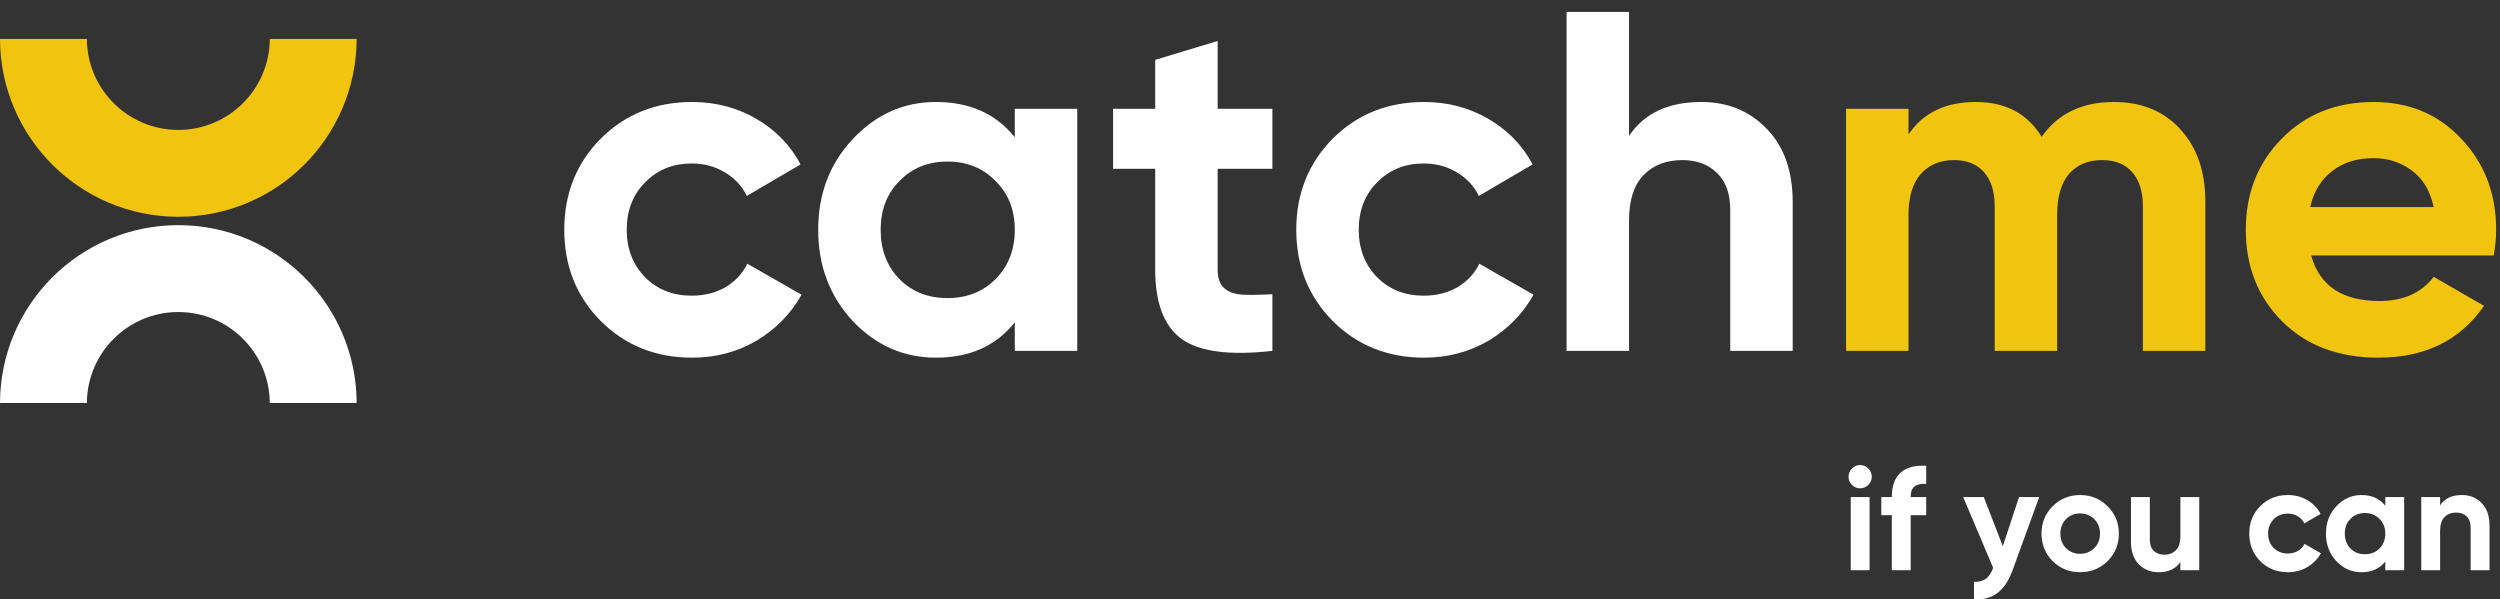 <?xml version="1.0" encoding="UTF-8"?> <svg xmlns="http://www.w3.org/2000/svg" width="171" height="41" viewBox="0 0 171 41" fill="none"><rect x="0" y="0" width="171" height="41" fill="#333333" stroke="none"/><path d="M0 2.662C0.017 9.384 5.472 14.828 12.197 14.828C18.924 14.828 24.378 9.384 24.395 2.662H18.453C18.436 6.103 15.642 8.886 12.197 8.886C8.753 8.886 5.959 6.103 5.942 2.662H0Z" fill="#F1C40F"></path><path d="M0 27.567C0.017 20.845 5.472 15.401 12.197 15.401C18.924 15.401 24.378 20.845 24.395 27.567H18.453C18.436 24.127 15.642 21.343 12.197 21.343C8.753 21.343 5.959 24.127 5.942 27.567H0Z" fill="white"></path><path d="M47.339 24.464C44.844 24.464 42.758 23.625 41.08 21.947C39.423 20.268 38.596 18.193 38.596 15.72C38.596 13.247 39.423 11.171 41.08 9.493C42.758 7.815 44.844 6.976 47.339 6.976C48.951 6.976 50.42 7.362 51.745 8.135C53.069 8.908 54.074 9.946 54.758 11.248L51.082 13.401C50.751 12.717 50.243 12.176 49.559 11.778C48.896 11.381 48.145 11.182 47.306 11.182C46.026 11.182 44.966 11.613 44.127 12.474C43.288 13.313 42.868 14.395 42.868 15.72C42.868 17.023 43.288 18.105 44.127 18.966C44.966 19.805 46.026 20.224 47.306 20.224C48.167 20.224 48.929 20.037 49.592 19.661C50.276 19.264 50.784 18.723 51.115 18.038L54.825 20.158C54.096 21.461 53.069 22.51 51.745 23.305C50.42 24.077 48.951 24.464 47.339 24.464Z" fill="white"></path><path d="M69.412 7.44H73.684V24H69.412V22.046C68.131 23.658 66.331 24.464 64.013 24.464C61.805 24.464 59.906 23.625 58.316 21.947C56.748 20.246 55.965 18.171 55.965 15.72C55.965 13.269 56.748 11.204 58.316 9.526C59.906 7.826 61.805 6.976 64.013 6.976C66.331 6.976 68.131 7.782 69.412 9.394V7.44ZM61.529 19.098C62.39 19.959 63.483 20.39 64.808 20.39C66.133 20.39 67.226 19.959 68.087 19.098C68.97 18.215 69.412 17.089 69.412 15.72C69.412 14.351 68.97 13.236 68.087 12.375C67.226 11.491 66.133 11.05 64.808 11.05C63.483 11.05 62.39 11.491 61.529 12.375C60.668 13.236 60.237 14.351 60.237 15.72C60.237 17.089 60.668 18.215 61.529 19.098Z" fill="white"></path><path d="M87.031 11.547H83.288V18.436C83.288 19.01 83.432 19.429 83.719 19.694C84.006 19.959 84.426 20.114 84.978 20.158C85.53 20.18 86.214 20.169 87.031 20.125V24C84.094 24.331 82.019 24.055 80.804 23.172C79.612 22.289 79.016 20.71 79.016 18.436V11.547H76.134V7.44H79.016V4.094L83.288 2.803V7.44H87.031V11.547Z" fill="white"></path><path d="M97.409 24.464C94.914 24.464 92.827 23.625 91.149 21.947C89.493 20.268 88.665 18.193 88.665 15.72C88.665 13.247 89.493 11.171 91.149 9.493C92.827 7.815 94.914 6.976 97.409 6.976C99.021 6.976 100.489 7.362 101.814 8.135C103.139 8.908 104.143 9.946 104.828 11.248L101.152 13.401C100.82 12.717 100.312 12.176 99.628 11.778C98.966 11.381 98.215 11.182 97.376 11.182C96.095 11.182 95.035 11.613 94.196 12.474C93.357 13.313 92.938 14.395 92.938 15.72C92.938 17.023 93.357 18.105 94.196 18.966C95.035 19.805 96.095 20.224 97.376 20.224C98.237 20.224 98.999 20.037 99.661 19.661C100.346 19.264 100.853 18.723 101.185 18.038L104.894 20.158C104.166 21.461 103.139 22.51 101.814 23.305C100.489 24.077 99.021 24.464 97.409 24.464Z" fill="white"></path><path d="M116.362 6.976C118.172 6.976 119.663 7.583 120.833 8.798C122.025 10.012 122.621 11.69 122.621 13.832V24H118.349V14.362C118.349 13.258 118.051 12.419 117.455 11.845C116.858 11.248 116.063 10.95 115.07 10.95C113.966 10.95 113.083 11.293 112.42 11.977C111.758 12.662 111.427 13.688 111.427 15.057V24H107.154V0.815H111.427V9.294C112.464 7.749 114.109 6.976 116.362 6.976Z" fill="white"></path><path d="M144.585 6.976C146.484 6.976 147.997 7.594 149.123 8.831C150.271 10.067 150.845 11.723 150.845 13.799V24H146.573V14.097C146.573 13.103 146.33 12.331 145.844 11.778C145.358 11.226 144.674 10.95 143.791 10.95C142.819 10.95 142.057 11.271 141.505 11.911C140.975 12.551 140.71 13.479 140.71 14.693V24H136.438V14.097C136.438 13.103 136.195 12.331 135.709 11.778C135.223 11.226 134.539 10.95 133.656 10.95C132.706 10.95 131.944 11.271 131.37 11.911C130.818 12.551 130.542 13.479 130.542 14.693V24H126.27V7.44H130.542V9.195C131.536 7.716 133.07 6.976 135.146 6.976C137.177 6.976 138.679 7.771 139.65 9.361C140.755 7.771 142.4 6.976 144.585 6.976Z" fill="#F1C40F"></path><path d="M158.084 17.475C158.658 19.551 160.215 20.589 162.754 20.589C164.388 20.589 165.625 20.037 166.464 18.933L169.908 20.92C168.275 23.282 165.868 24.464 162.688 24.464C159.95 24.464 157.753 23.636 156.097 21.98C154.441 20.324 153.613 18.237 153.613 15.72C153.613 13.225 154.43 11.149 156.064 9.493C157.698 7.815 159.796 6.976 162.357 6.976C164.786 6.976 166.784 7.815 168.352 9.493C169.942 11.171 170.737 13.247 170.737 15.72C170.737 16.272 170.681 16.857 170.571 17.475H158.084ZM158.018 14.163H166.464C166.221 13.037 165.713 12.198 164.94 11.646C164.19 11.094 163.328 10.818 162.357 10.818C161.209 10.818 160.259 11.116 159.509 11.712C158.758 12.286 158.261 13.103 158.018 14.163Z" fill="#F1C40F"></path><path d="M127.23 33.4C127.017 33.4 126.83 33.323 126.67 33.17C126.517 33.01 126.44 32.823 126.44 32.61C126.44 32.397 126.517 32.21 126.67 32.05C126.83 31.89 127.017 31.81 127.23 31.81C127.45 31.81 127.637 31.89 127.79 32.05C127.95 32.21 128.03 32.397 128.03 32.61C128.03 32.823 127.95 33.01 127.79 33.17C127.637 33.323 127.45 33.4 127.23 33.4ZM126.59 39V34H127.88V39H126.59Z" fill="white"></path><path d="M131.751 33.1C131.044 33.047 130.691 33.33 130.691 33.95V34H131.751V35.24H130.691V39H129.401V35.24H128.681V34H129.401V33.95C129.401 33.243 129.597 32.707 129.991 32.34C130.384 31.973 130.971 31.813 131.751 31.86V33.1Z" fill="white"></path><path d="M138.102 34H139.482L137.662 39C137.402 39.72 137.055 40.24 136.622 40.56C136.195 40.887 135.662 41.033 135.022 41V39.8C135.369 39.807 135.642 39.733 135.842 39.58C136.049 39.427 136.212 39.18 136.332 38.84L134.282 34H135.692L136.992 37.36L138.102 34Z" fill="white"></path><path d="M144.16 38.38C143.647 38.887 143.02 39.14 142.28 39.14C141.54 39.14 140.914 38.887 140.4 38.38C139.894 37.867 139.64 37.24 139.64 36.5C139.64 35.76 139.894 35.137 140.4 34.63C140.914 34.117 141.54 33.86 142.28 33.86C143.02 33.86 143.647 34.117 144.16 34.63C144.674 35.137 144.93 35.76 144.93 36.5C144.93 37.24 144.674 37.867 144.16 38.38ZM141.31 37.49C141.57 37.75 141.894 37.88 142.28 37.88C142.667 37.88 142.99 37.75 143.25 37.49C143.51 37.23 143.64 36.9 143.64 36.5C143.64 36.1 143.51 35.77 143.25 35.51C142.99 35.25 142.667 35.12 142.28 35.12C141.894 35.12 141.57 35.25 141.31 35.51C141.057 35.77 140.93 36.1 140.93 36.5C140.93 36.9 141.057 37.23 141.31 37.49Z" fill="white"></path><path d="M149.138 34H150.428V39H149.138V38.44C148.825 38.907 148.328 39.14 147.648 39.14C147.101 39.14 146.648 38.957 146.288 38.59C145.935 38.223 145.758 37.717 145.758 37.07V34H147.048V36.91C147.048 37.243 147.138 37.5 147.318 37.68C147.498 37.853 147.738 37.94 148.038 37.94C148.371 37.94 148.638 37.837 148.838 37.63C149.038 37.423 149.138 37.113 149.138 36.7V34Z" fill="white"></path><path d="M156.489 39.14C155.736 39.14 155.106 38.887 154.599 38.38C154.099 37.873 153.849 37.247 153.849 36.5C153.849 35.753 154.099 35.127 154.599 34.62C155.106 34.113 155.736 33.86 156.489 33.86C156.976 33.86 157.419 33.977 157.819 34.21C158.219 34.443 158.523 34.757 158.729 35.15L157.619 35.8C157.519 35.593 157.366 35.43 157.159 35.31C156.959 35.19 156.733 35.13 156.479 35.13C156.093 35.13 155.773 35.26 155.519 35.52C155.266 35.773 155.139 36.1 155.139 36.5C155.139 36.893 155.266 37.22 155.519 37.48C155.773 37.733 156.093 37.86 156.479 37.86C156.739 37.86 156.969 37.803 157.169 37.69C157.376 37.57 157.529 37.407 157.629 37.2L158.749 37.84C158.529 38.233 158.219 38.55 157.819 38.79C157.419 39.023 156.976 39.14 156.489 39.14Z" fill="white"></path><path d="M163.154 34H164.444V39H163.154V38.41C162.767 38.897 162.224 39.14 161.524 39.14C160.857 39.14 160.284 38.887 159.804 38.38C159.33 37.867 159.094 37.24 159.094 36.5C159.094 35.76 159.33 35.137 159.804 34.63C160.284 34.117 160.857 33.86 161.524 33.86C162.224 33.86 162.767 34.103 163.154 34.59V34ZM160.774 37.52C161.034 37.78 161.364 37.91 161.764 37.91C162.164 37.91 162.494 37.78 162.754 37.52C163.02 37.253 163.154 36.913 163.154 36.5C163.154 36.087 163.02 35.75 162.754 35.49C162.494 35.223 162.164 35.09 161.764 35.09C161.364 35.09 161.034 35.223 160.774 35.49C160.514 35.75 160.384 36.087 160.384 36.5C160.384 36.913 160.514 37.253 160.774 37.52Z" fill="white"></path><path d="M168.393 33.86C168.94 33.86 169.39 34.043 169.743 34.41C170.103 34.777 170.283 35.283 170.283 35.93V39H168.993V36.09C168.993 35.757 168.903 35.503 168.723 35.33C168.543 35.15 168.303 35.06 168.003 35.06C167.67 35.06 167.403 35.163 167.203 35.37C167.003 35.577 166.903 35.887 166.903 36.3V39H165.613V34H166.903V34.56C167.217 34.093 167.713 33.86 168.393 33.86Z" fill="white"></path></svg> 